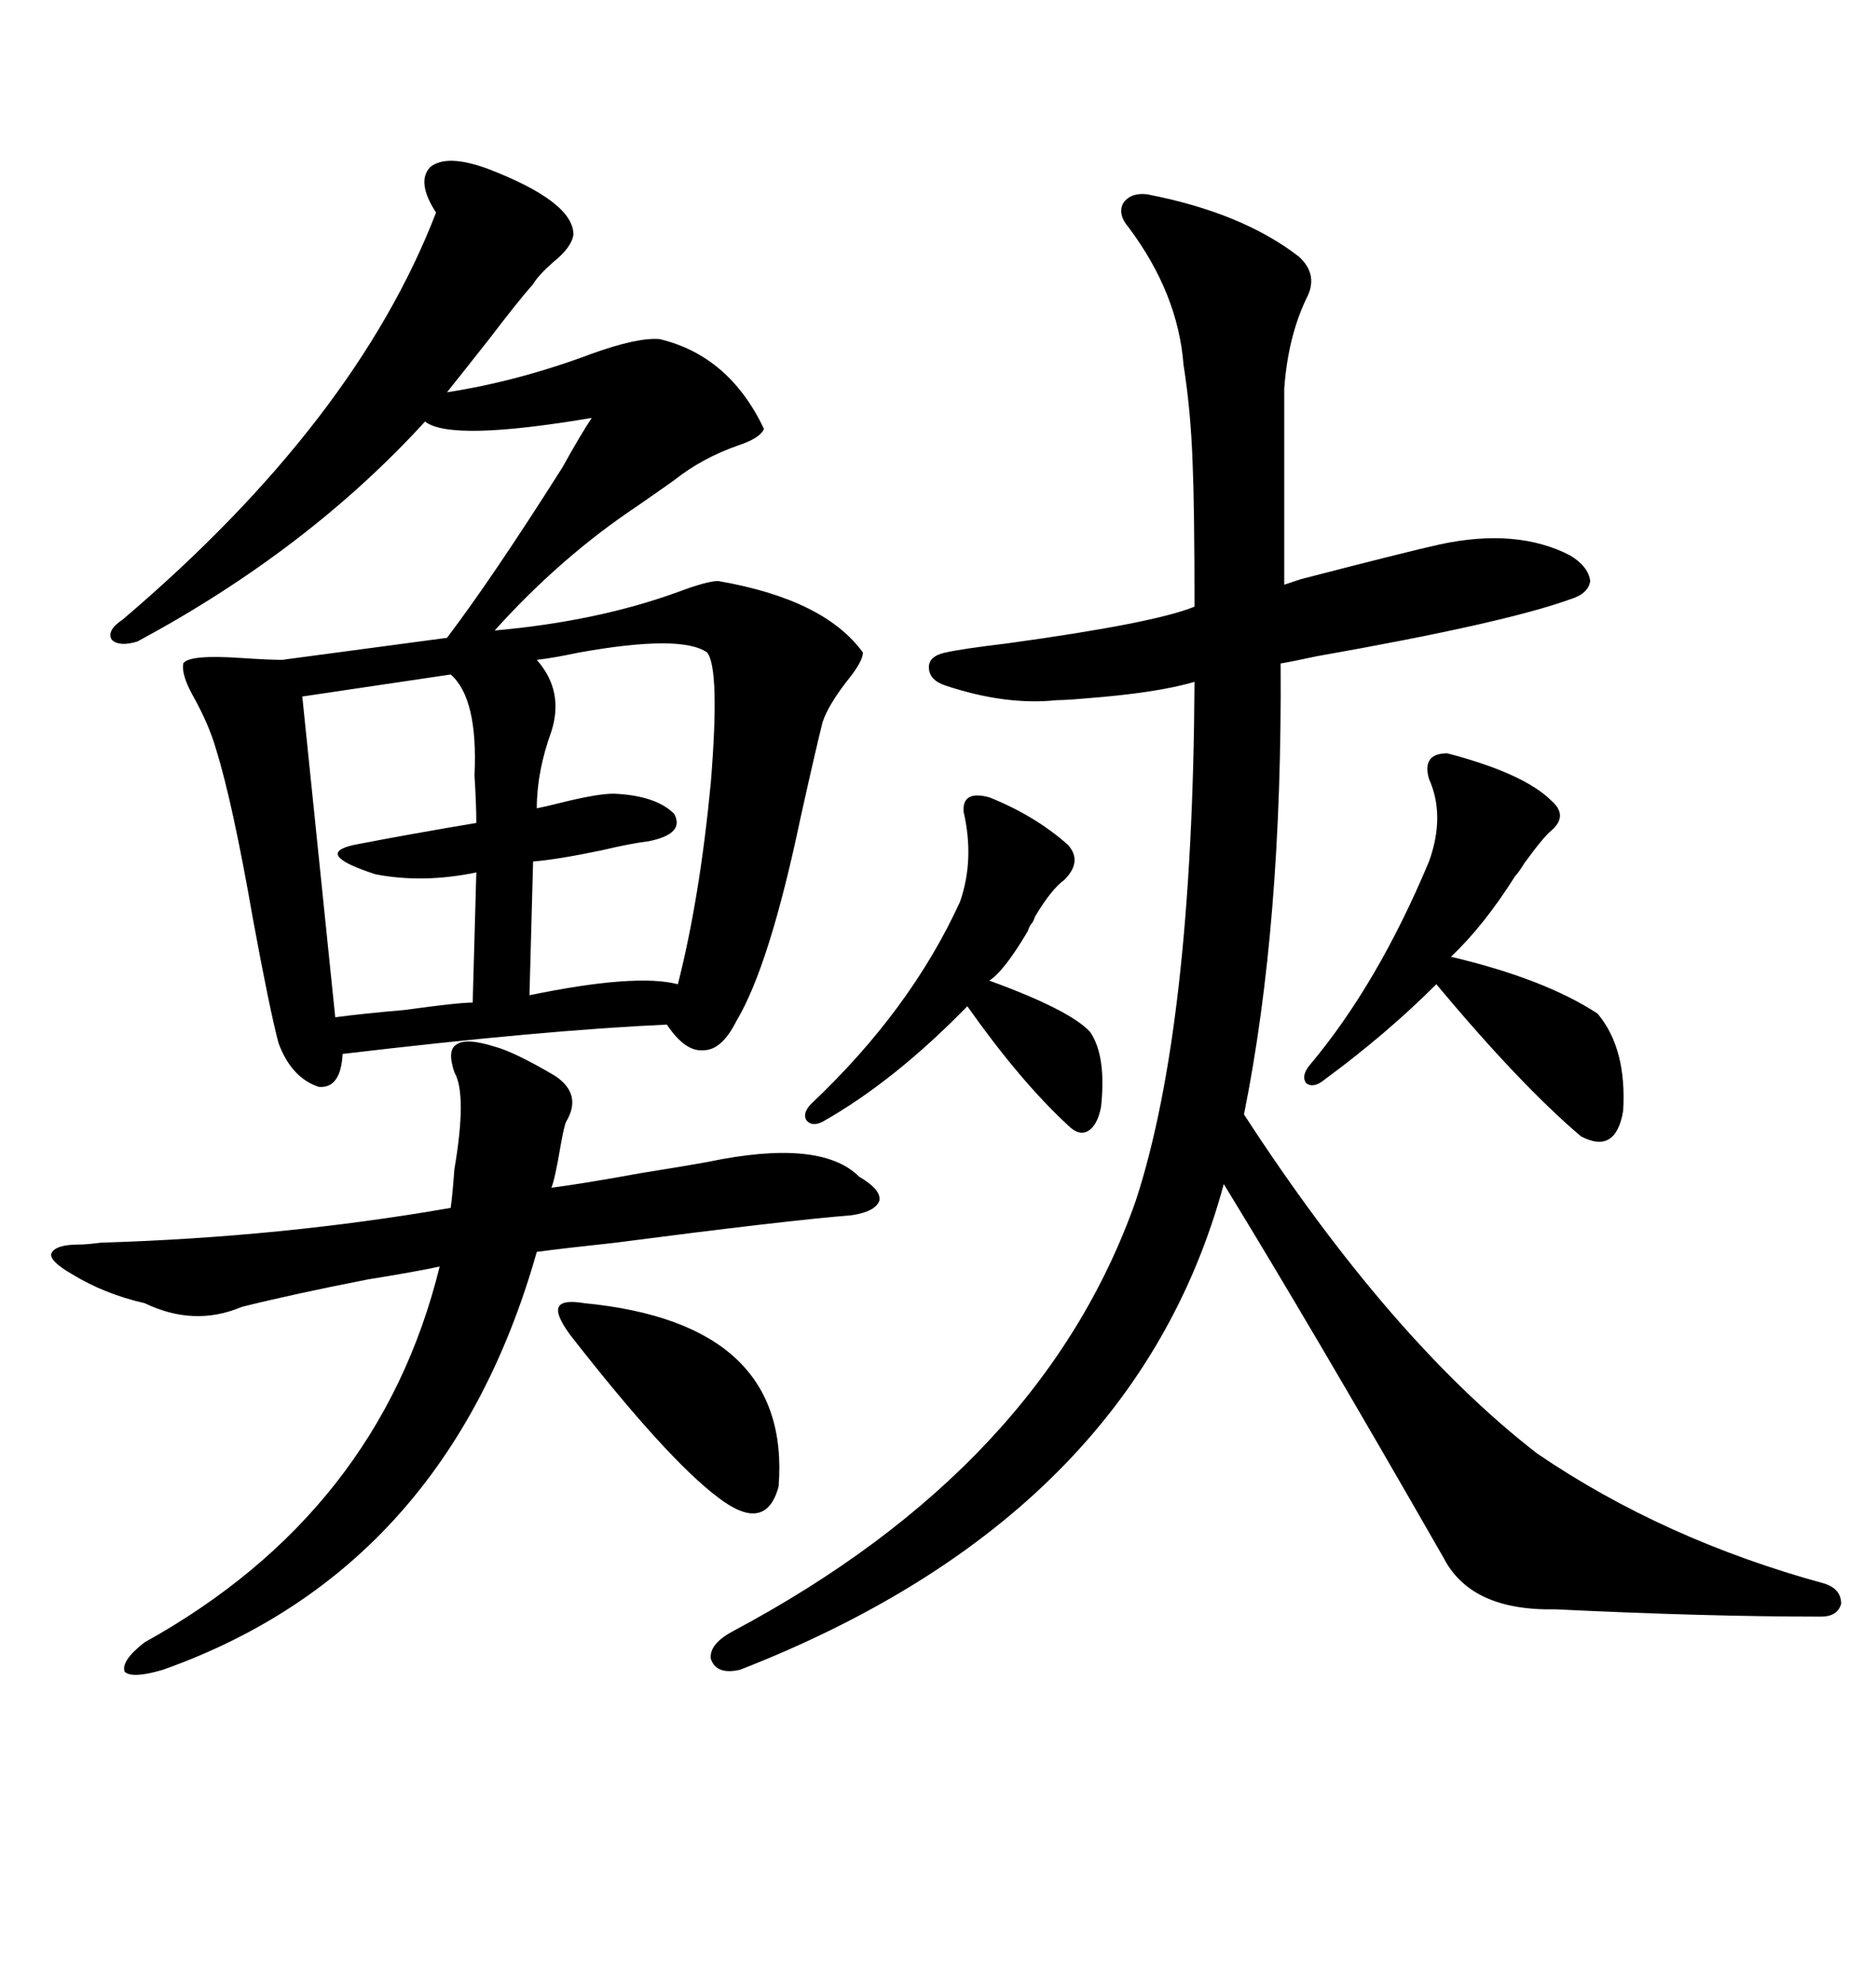 <svg xmlns="http://www.w3.org/2000/svg" xmlns:xlink="http://www.w3.org/1999/xlink" width="300" height="317.285"><path d="M77.93 26.95L77.93 26.95Q91.70 32.23 91.70 37.50L91.70 37.50Q91.41 39.55 88.48 41.89L88.48 41.89Q86.13 43.95 85.25 45.41L85.25 45.41Q82.91 48.05 78.22 54.20L78.22 54.20Q73.83 59.77 71.48 62.70L71.48 62.70Q82.91 60.94 94.63 56.54L94.63 56.54Q101.95 53.91 105.47 54.20L105.47 54.20Q116.60 56.84 122.17 68.55L122.17 68.55Q121.58 70.02 118.07 71.19L118.07 71.19Q112.21 73.24 107.81 76.76L107.81 76.76Q105.76 78.22 101.95 80.86L101.95 80.86Q89.65 89.06 79.10 100.78L79.10 100.78Q95.51 99.32 108.40 94.63L108.40 94.63Q113.09 92.87 114.84 92.87L114.84 92.87Q131.84 95.80 137.99 104.30L137.99 104.30Q137.99 105.76 135.35 108.98L135.35 108.98Q132.42 112.79 131.54 115.43L131.54 115.43Q130.37 120.12 128.03 130.66L128.03 130.66Q123.05 154.39 117.77 163.18L117.77 163.18Q115.43 167.87 112.50 167.87L112.50 167.87Q109.57 168.16 106.64 163.77L106.64 163.77Q87.01 164.65 54.79 168.46L54.79 168.46Q54.49 174.02 50.98 173.73L50.98 173.73Q46.58 172.27 44.53 166.70L44.53 166.70Q43.07 161.13 40.43 146.78L40.43 146.78Q37.21 128.32 34.57 119.82L34.57 119.82Q33.40 115.72 30.76 111.04L30.76 111.04Q29.00 107.81 29.30 106.05L29.30 106.05Q30.18 104.59 38.67 105.18L38.67 105.18Q43.07 105.47 45.12 105.47L45.12 105.47L71.48 101.95Q78.81 92.29 89.94 74.71L89.94 74.71Q92.87 69.43 94.63 66.80L94.63 66.80Q72.07 70.61 67.97 67.38L67.97 67.38Q49.22 87.89 21.97 102.54L21.97 102.54Q19.04 103.42 17.87 102.25L17.87 102.25Q16.99 100.78 19.63 99.02L19.63 99.02Q56.84 67.38 69.73 33.98L69.73 33.98Q66.50 29.00 68.85 26.66L68.85 26.66Q71.48 24.61 77.93 26.95ZM183.40 31.05L183.40 31.05Q198.63 33.98 207.71 41.02L207.71 41.02Q210.94 43.95 208.89 47.75L208.89 47.75Q205.96 53.91 205.37 62.11L205.37 62.11L205.37 93.46Q206.25 93.16 208.01 92.58L208.01 92.58Q225 88.18 230.27 87.01L230.27 87.01Q242.58 84.38 251.07 88.77L251.07 88.77Q254.00 90.53 254.30 92.87L254.30 92.87Q254.00 94.92 251.07 95.80L251.07 95.80Q240.53 99.61 210.64 104.88L210.64 104.88Q206.54 105.76 204.79 106.05L204.79 106.05Q205.08 147.66 198.93 178.13L198.93 178.13Q222.36 214.16 245.80 232.32L245.80 232.32Q266.02 246.09 291.80 253.13L291.80 253.13Q294.43 254.00 294.43 256.35L294.43 256.35Q293.85 258.40 291.21 258.40L291.21 258.40Q272.75 258.40 248.73 257.23L248.73 257.23Q235.25 257.52 230.86 249.02L230.86 249.02Q210.06 212.70 195.70 189.26L195.70 189.26Q181.35 242.29 118.36 266.89L118.36 266.89Q114.55 267.77 113.67 265.14L113.67 265.14Q113.38 262.79 117.19 260.74L117.19 260.74Q166.70 234.38 181.64 191.89L181.64 191.89Q190.72 164.06 191.02 108.98L191.02 108.98Q185.16 110.74 173.73 111.62L173.73 111.62Q170.51 111.91 169.04 111.91L169.04 111.91Q160.84 112.79 151.17 109.57L151.17 109.57Q148.54 108.69 148.54 106.64L148.54 106.64Q148.54 104.88 151.17 104.30L151.17 104.30Q153.81 103.71 161.13 102.83L161.13 102.83Q184.57 99.61 191.02 96.97L191.02 96.97Q191.02 81.15 190.72 74.12L190.72 74.12Q190.43 65.63 189.26 58.30L189.26 58.30Q188.38 46.88 180.47 36.33L180.47 36.33Q178.71 34.28 179.59 32.52L179.59 32.52Q180.76 30.76 183.40 31.05ZM79.10 167.29L79.10 167.29Q82.32 168.16 88.77 171.97L88.77 171.97Q93.16 174.90 90.53 179.30L90.53 179.30Q90.23 179.88 89.65 183.11L89.65 183.11Q88.77 188.38 88.18 189.84L88.18 189.84Q92.87 189.26 102.54 187.50L102.54 187.50Q109.86 186.33 113.09 185.74L113.09 185.74Q131.25 181.93 137.40 188.09L137.40 188.09Q140.92 190.14 140.63 191.89L140.63 191.89Q140.04 193.65 136.23 194.24L136.23 194.24Q125.39 195.12 98.44 198.63L98.44 198.63Q90.23 199.51 85.84 200.10L85.84 200.10Q71.48 250.78 26.07 266.89L26.07 266.89Q21.09 268.36 19.92 267.19L19.92 267.19Q19.34 265.43 23.14 262.50L23.14 262.50Q60.64 241.70 70.31 202.44L70.31 202.44Q66.21 203.32 58.89 204.49L58.89 204.49Q46.88 206.84 38.67 208.89L38.67 208.89Q31.05 212.11 23.14 208.30L23.14 208.30Q16.70 206.84 11.43 203.61L11.43 203.61Q7.91 201.56 8.20 200.39L8.20 200.39Q8.79 198.93 12.60 198.93L12.60 198.93Q13.77 198.93 16.11 198.63L16.11 198.63Q45.12 197.75 72.07 193.07L72.07 193.07Q72.36 191.02 72.66 186.91L72.66 186.91Q74.71 174.90 72.66 171.39L72.66 171.39Q71.48 167.87 72.95 166.99L72.95 166.99Q74.41 165.82 79.10 167.29ZM113.09 104.30L113.09 104.30Q108.98 101.37 92.58 104.30L92.58 104.30Q88.48 105.18 85.84 105.47L85.84 105.47Q90.23 110.45 88.18 116.89L88.18 116.89Q85.84 123.34 85.84 129.20L85.84 129.20Q87.30 128.91 89.65 128.32L89.65 128.32Q95.51 126.86 98.14 126.86L98.14 126.86Q104.88 127.15 107.81 130.08L107.81 130.08Q109.57 133.30 103.71 134.47L103.71 134.47Q101.07 134.77 96.09 135.94L96.09 135.94Q89.06 137.40 85.25 137.70L85.25 137.70L84.67 159.08Q101.66 155.57 108.40 157.32L108.40 157.32Q111.91 143.55 113.67 125.10L113.67 125.10Q115.14 106.93 113.09 104.30ZM48.34 111.33L53.61 162.60Q58.01 162.01 64.75 161.43L64.75 161.43Q73.24 160.25 75.59 160.25L75.59 160.25L76.17 139.45Q67.68 141.21 60.06 139.75L60.06 139.75Q50.10 136.52 56.54 135.06L56.54 135.06Q65.63 133.30 76.17 131.54L76.17 131.54Q76.17 128.61 75.88 123.93L75.88 123.93Q76.46 111.62 72.07 107.81L72.07 107.81L48.34 111.33ZM231.45 120.41L231.45 120.41Q243.75 123.63 248.14 128.03L248.14 128.03Q250.78 130.37 248.14 132.71L248.14 132.71Q246.97 133.59 243.75 137.99L243.75 137.99Q242.87 139.45 242.29 140.04L242.29 140.04Q237.30 147.95 232.03 152.93L232.03 152.93Q246.97 156.45 255.47 162.01L255.47 162.01Q260.16 167.58 259.57 177.54L259.57 177.54Q258.40 184.57 252.83 181.64L252.83 181.64Q243.16 173.44 229.69 157.32L229.69 157.32Q221.78 165.23 211.82 172.56L211.82 172.56Q210.06 174.02 208.89 173.14L208.89 173.14Q208.01 171.97 209.47 170.21L209.47 170.21Q220.31 157.32 228.52 137.70L228.52 137.70Q231.15 130.37 228.52 124.51L228.52 124.51Q227.34 120.41 231.45 120.41ZM158.20 127.44L158.20 127.44Q165.53 130.37 170.80 135.06L170.80 135.06Q173.14 137.70 170.21 140.63L170.21 140.63Q168.16 142.09 165.53 146.48L165.53 146.48Q165.23 147.36 164.94 147.66L164.94 147.66Q164.65 147.95 164.36 148.83L164.36 148.83Q160.55 155.27 158.20 156.74L158.20 156.74Q171.09 161.43 174.32 164.94L174.32 164.94Q176.95 168.75 176.07 176.95L176.07 176.95Q175.49 179.88 174.02 180.76L174.02 180.76Q172.56 181.64 170.80 179.88L170.80 179.88Q163.18 172.85 154.69 160.84L154.69 160.84Q142.97 172.85 131.54 179.30L131.54 179.30Q129.79 180.18 128.91 179.00L128.91 179.00Q128.32 177.83 129.79 176.37L129.79 176.37Q145.61 161.43 153.52 144.14L153.52 144.14Q155.86 137.40 154.10 129.79L154.10 129.79Q153.81 126.27 158.20 127.44ZM93.46 208.30L93.46 208.30Q126.56 211.52 124.51 237.60L124.51 237.60Q122.46 245.21 114.84 239.36L114.84 239.36Q106.64 233.20 91.11 213.28L91.11 213.28Q88.77 210.06 89.36 208.89L89.36 208.89Q89.94 207.71 93.46 208.30Z"/></svg>
